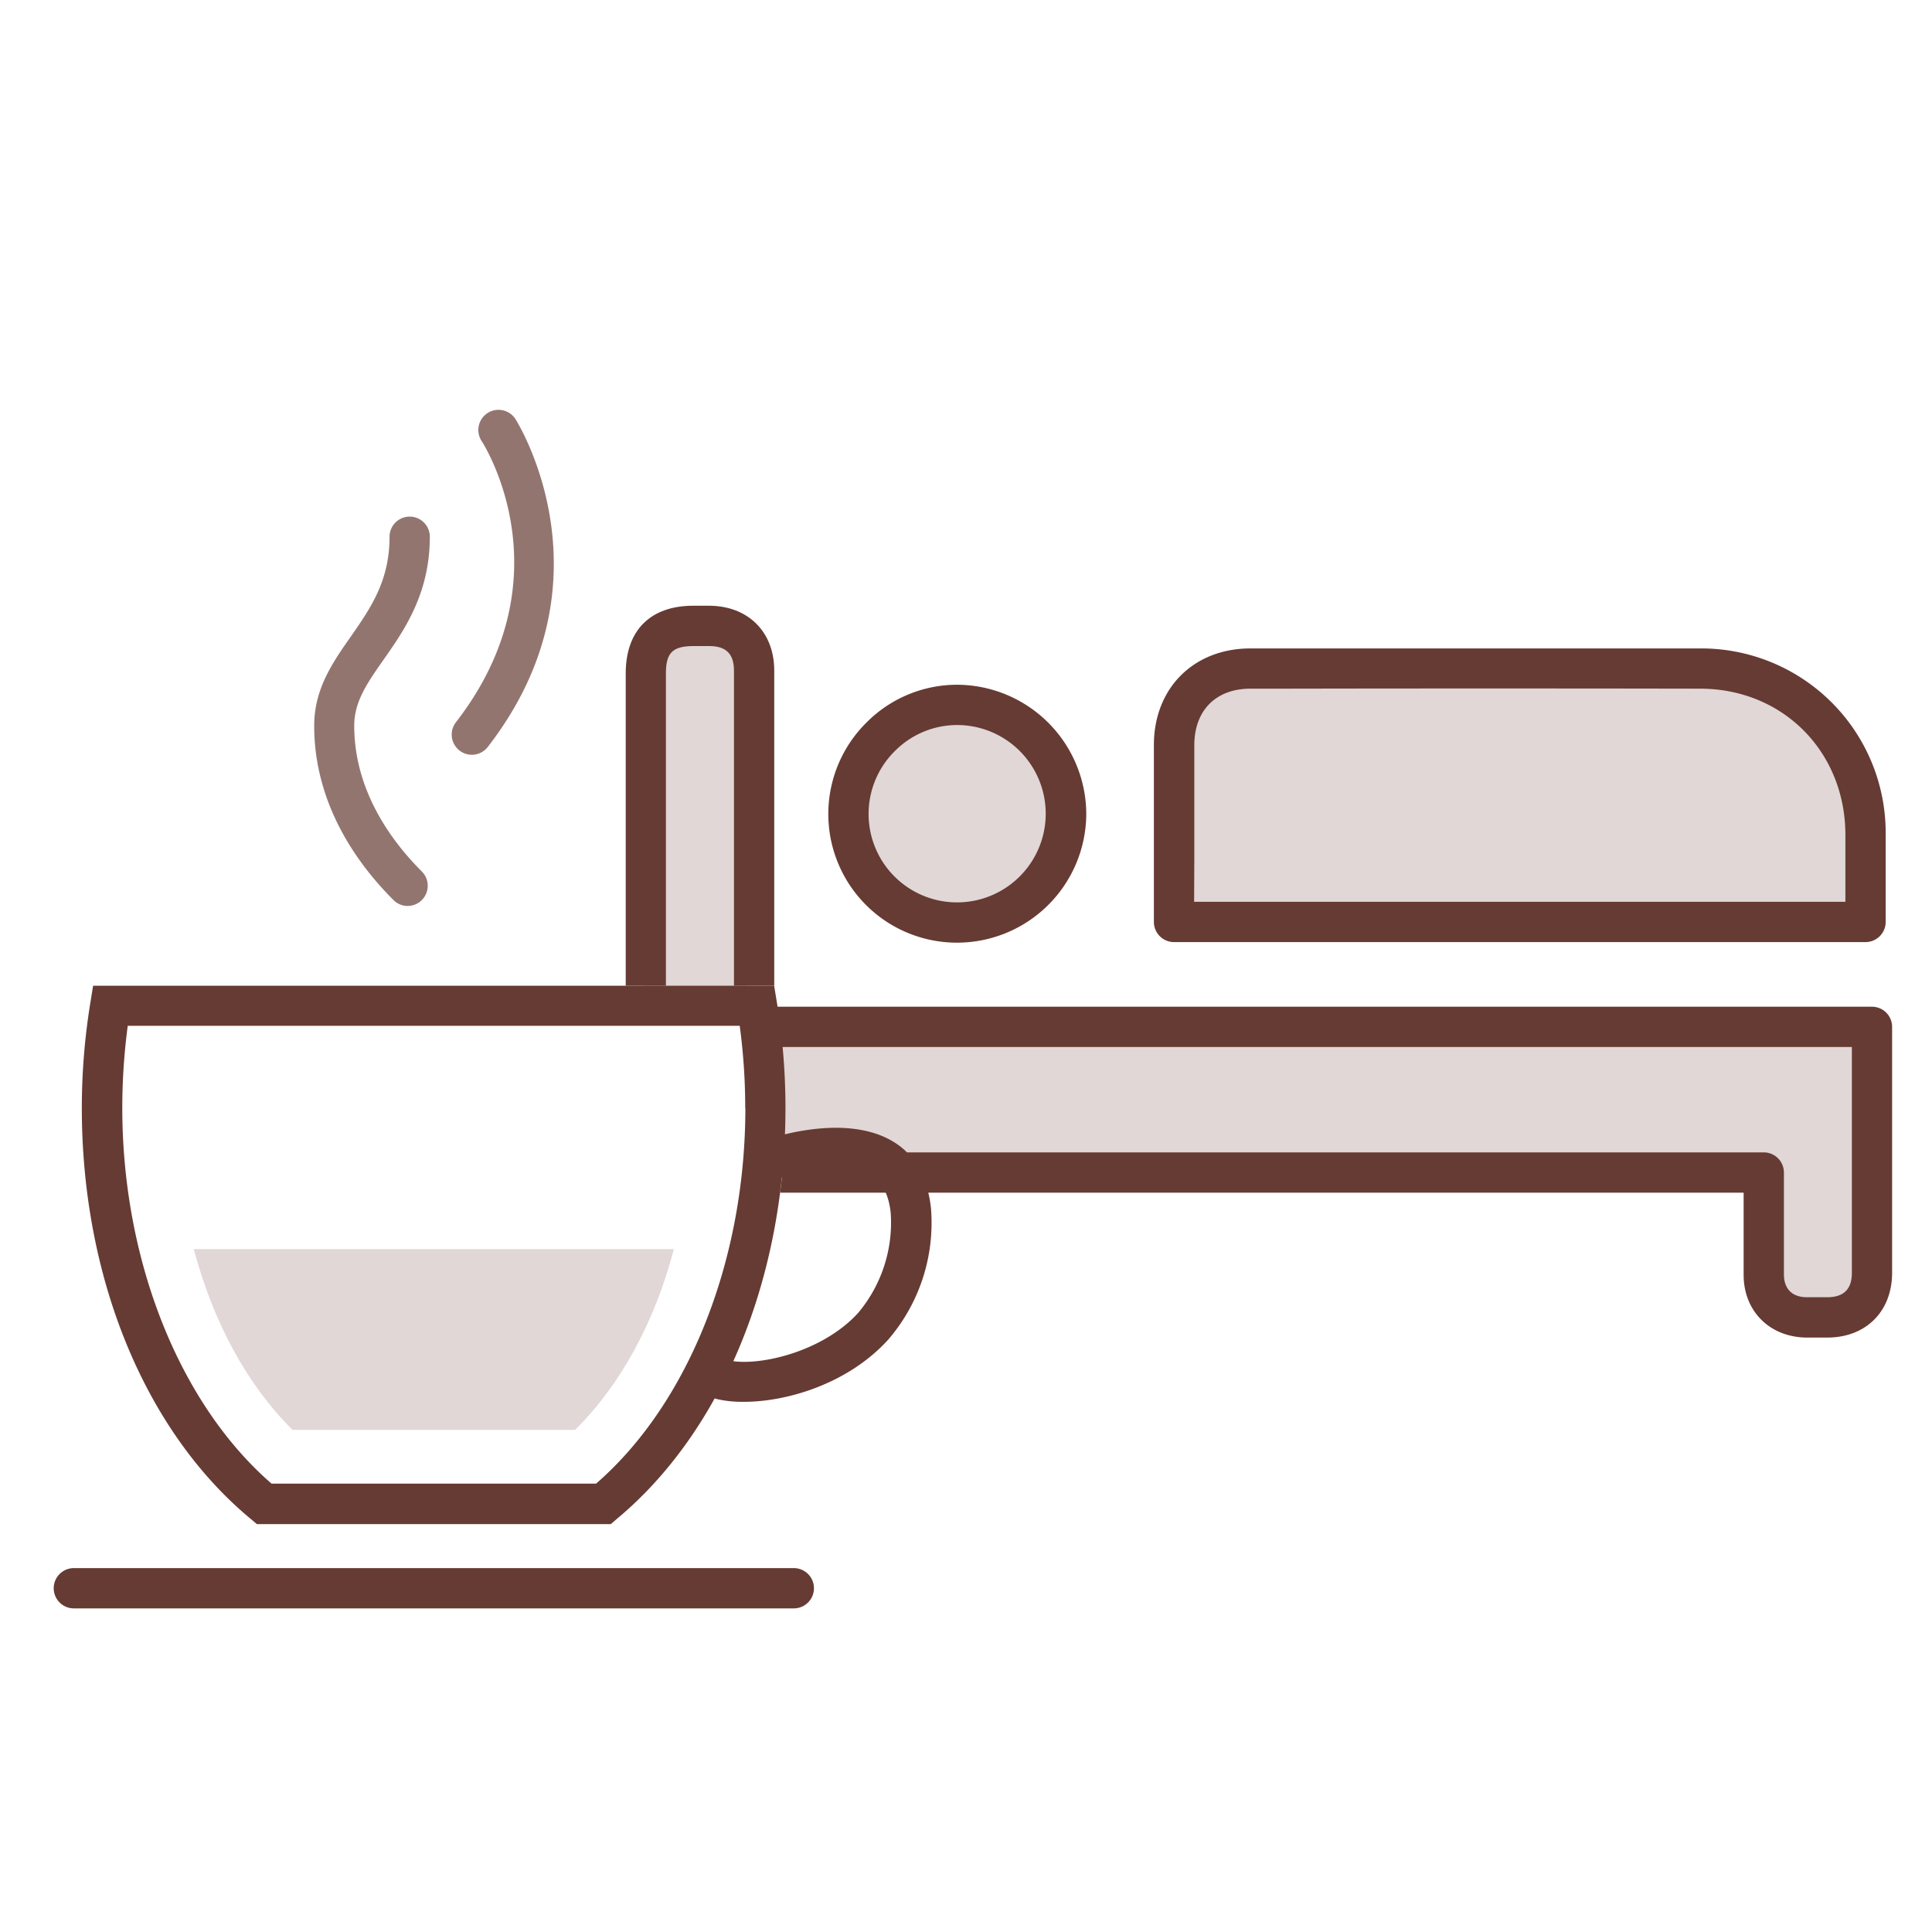 <svg id="Ebene_1" data-name="Ebene 1" xmlns="http://www.w3.org/2000/svg" width="400" height="400" viewBox="0 0 400 400"><title>KVA ARH braun Icon</title><rect x="133.41" y="130.99" width="21.04" height="75.07" style="fill:#663b33;opacity:0.2"/><polygon points="385.4 270.96 364.93 270.96 360.38 242.68 161.01 242.68 161.01 212.42 385.4 212.42 385.4 270.96" style="fill:#663b33;opacity:0.2"/><polygon points="386.23 190.88 245.44 190.88 245.44 142.29 343.25 139.51 373.67 145.94 386.23 167.32 386.23 190.88" style="fill:#663b33;opacity:0.2"/><circle cx="197.75" cy="169.94" r="22.09" style="fill:#663b33;opacity:0.2"/><path d="M386.23,195.05H243.07a4.17,4.17,0,0,1-4.17-4.17v-13c0-7.88,0-15.75,0-23.63,0-11.78,8.24-20,20-20h6.21q43.44,0,86.91,0a38.18,38.18,0,0,1,38.39,38.41c0,4.14,0,8.29,0,12.48v5.76A4.18,4.18,0,0,1,386.23,195.05Zm-139-8.34H382.07v-1.6c0-4.17,0-8.3,0-12.43-.1-17.14-13-30.08-30.06-30.1q-43.46-.08-86.9,0h-6.2c-7.17,0-11.63,4.49-11.64,11.7q0,11.8,0,23.61Z" style="fill:#663b33"/><path d="M198.09,195.17H198a26.64,26.64,0,0,1-18.55-45.63,26.43,26.43,0,0,1,18.74-7.77h.09a26.85,26.85,0,0,1,26.62,27A26.77,26.77,0,0,1,198.09,195.17Zm.09-45.06a18.17,18.17,0,0,0-12.86,5.34A18.31,18.31,0,0,0,198,186.83h.07a18.36,18.36,0,0,0,.15-36.72Z" style="fill:#663b33"/><path d="M97.69,156.27a4.19,4.19,0,0,0,3.3-1.62c26.82-34.63,5.93-67.57,5.72-67.9a4.17,4.17,0,0,0-7,4.55h0c.74,1.14,17.79,28.41-5.32,58.24a4.18,4.18,0,0,0,3.3,6.73Z" style="fill:#663b33;opacity:0.7"/><path d="M84.34,187.57a4.18,4.18,0,0,0,3-7.13c-6.37-6.37-14-16.78-14-30.19,0-5,2.69-8.84,6.09-13.69,4.26-6.08,9.56-13.64,9.56-25.43a4.17,4.17,0,1,0-8.34,0c0,9.16-3.91,14.74-8,20.64-3.74,5.33-7.6,10.84-7.6,18.48,0,16.27,8.92,28.61,16.41,36.09A4.15,4.15,0,0,0,84.34,187.57Z" style="fill:#663b33;opacity:0.7"/><path d="M52,314.55c-22-18.19-35.06-50-35.06-85.17a136.2,136.2,0,0,1,1.77-21.8l.57-3.5h141l.57,3.5a135.06,135.06,0,0,1,1.77,21.8c0,35.15-13.1,67-35,85.17l-1.16,1H53.19Zm102.29-85.17a126.82,126.82,0,0,0-1.14-17H26.45a128.49,128.49,0,0,0-1.13,17c0,31.58,11.8,61.21,30.9,77.79h67.19C142.51,290.59,154.32,261,154.32,229.38Z" style="fill:#663b33"/><path d="M387.58,208.43H158.23c.44,2.76.77,5.55,1,8.34H383.41v46.74c0,3.4-1.67,5.06-5.11,5.07h-.65c-1.18,0-2.35,0-3.52,0-3.07,0-4.78-1.71-4.79-4.72q0-6.44,0-12.89v-8.21a4.17,4.17,0,0,0-4.18-4.17H162.32q-.27,4.21-.8,8.34H361v4c0,4.32,0,8.64,0,13,0,7.56,5.41,12.91,13,13h4.31c8,0,13.42-5.4,13.43-13.4V212.6A4.17,4.17,0,0,0,387.58,208.43Z" style="fill:#663b33"/><path d="M15.29,333H164.35a4.17,4.17,0,1,0,0-8.34H15.29a4.17,4.17,0,1,0,0,8.34Z" style="fill:#663b33"/><path d="M154.06,290.23c8.93,0,21.61-3.78,29.86-12.9a37.05,37.05,0,0,0,8.83-27.15c-.62-5.83-2.94-10.36-6.72-13.09-9.77-7.06-25.95-1.65-27.76-1A4.17,4.17,0,1,0,161,244c3.8-1.33,14.79-3.93,20.11-.1,1.77,1.29,2.95,3.84,3.3,7.21a29.06,29.06,0,0,1-6.71,20.68c-7.48,8.26-21.1,11.31-27.2,9.79a4.17,4.17,0,1,0-2,8.1A23.38,23.38,0,0,0,154.06,290.23Z" style="fill:#663b33"/><path d="M40.12,258.62c4,15.05,11,28.07,20.45,37.42h58.5c9.45-9.35,16.49-22.37,20.45-37.42Z" style="fill:#663b33;opacity:0.2"/><path d="M137.87,204.08V139.4c0-4.26,1.39-5.63,5.7-5.64h3.27c3.49,0,5.12,1.63,5.12,5.07q0,18.51,0,37v28.26h8.34V175.83q0-18.51,0-37c0-8-5.4-13.37-13.42-13.42h-3.33c-8.91,0-14,5.11-14,14v64.68Z" style="fill:#663b33"/></svg>